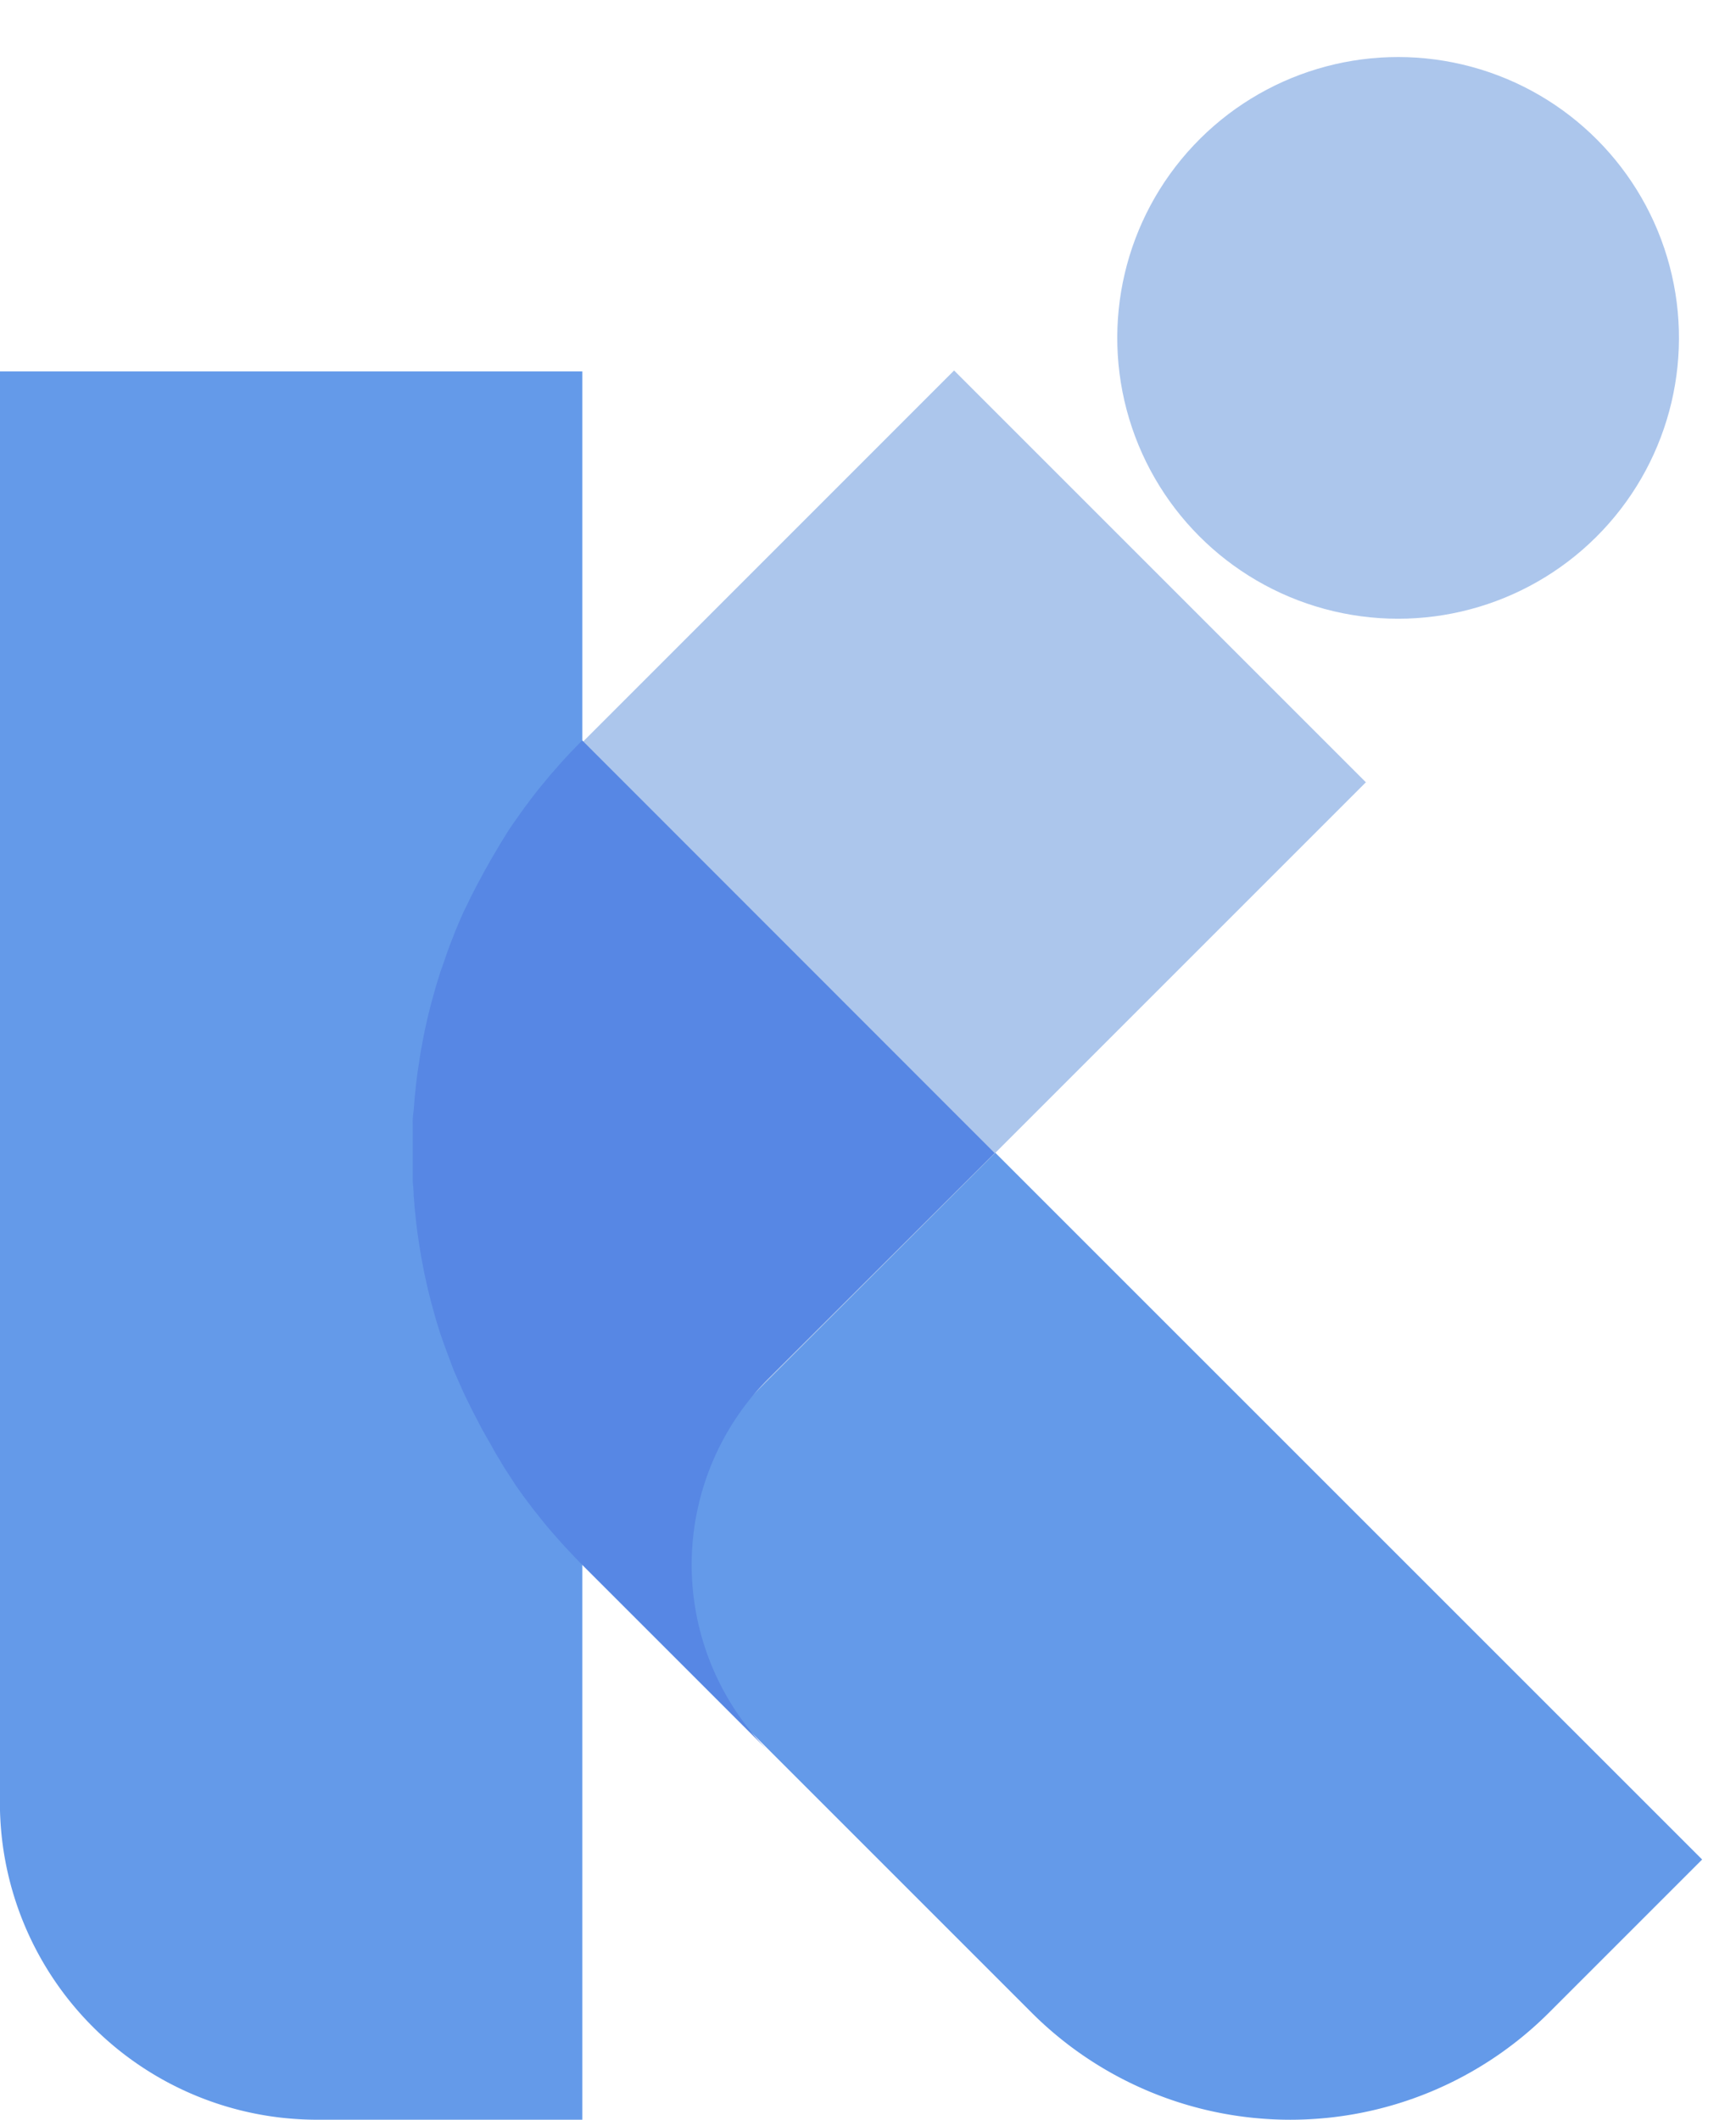 <svg xmlns="http://www.w3.org/2000/svg" width="36.853" height="45" viewBox="0 0 36.853 45">
  <g id="KlevaHR_logo_K" data-name="KlevaHR logo K" transform="translate(0 0)">
    <path id="Path_1241" data-name="Path 1241" d="M144.78,398.561v-30.4h12.362v37.114H151.5a6.733,6.733,0,0,1-6.722-6.714Z" transform="translate(-144.78 -360.276)" fill="#649ae9" fill-rule="evenodd"/>
    <path id="Path_1242" data-name="Path 1242" d="M190.877,424.632l-9.521-9.521a12.4,12.4,0,0,1,0-17.482h0l23.74,23.737-3.265,3.265A7.769,7.769,0,0,1,190.877,424.632Z" transform="translate(-168.962 -381.891)" fill="#649ae9" fill-rule="evenodd"/>
    <path id="Path_1243" data-name="Path 1243" d="M181.316,375.963l7.871-7.873,8.742,8.742-16.613,16.613h0A12.4,12.4,0,0,1,181.316,375.963Z" transform="translate(-168.933 -360.225)" fill="#acc6ec" fill-rule="evenodd"/>
    <path id="Path_1244" data-name="Path 1244" d="M190.026,406.436l-4.8,4.784a5.613,5.613,0,0,0,0,7.913l-3.955-3.955c-.075-.075-.149-.152-.221-.229s-.144-.152-.216-.232l-.208-.235c-.067-.08-.136-.16-.2-.24l-.195-.245-.187-.248c-.061-.083-.12-.168-.179-.251l-.173-.267h0c-.056-.085-.112-.171-.165-.267h0c-.053-.085-.107-.173-.157-.267s-.1-.176-.152-.267-.1-.179-.144-.267l-.139-.267c-.045-.088-.088-.181-.131-.266s-.083-.181-.123-.266h0c-.04-.093-.08-.184-.117-.267s-.072-.187-.109-.283h0c-.035-.093-.069-.187-.1-.267h0l-.1-.285h0l-.088-.285h0l-.08-.288h0c-.027-.1-.051-.195-.075-.291s-.045-.195-.067-.29-.04-.195-.059-.293-.037-.195-.053-.293-.032-.195-.045-.293h0c-.016-.1-.027-.2-.04-.3h0l-.032-.3h0l-.024-.3h0c0-.1-.013-.2-.019-.3h0v-.3h0v-.893h0a1.576,1.576,0,0,1,.019-.3l.024-.3h0l.032-.3c.013-.1.024-.2.04-.3s.029-.195.045-.293h0c.016-.1.035-.195.053-.293s.037-.195.059-.293.043-.192.067-.291.048-.192.075-.288l.08-.288.088-.285.1-.285c.032-.1.067-.189.1-.283l.109-.28c.037-.093.077-.187.117-.28s.08-.184.123-.267.085-.181.131-.267.091-.181.139-.266.093-.179.144-.267.1-.179.152-.267l.157-.267.165-.267c.056-.085.115-.171.173-.253l.179-.253.187-.248c.064-.083.128-.163.195-.243s.133-.163.2-.24l.208-.237c.072-.077.141-.155.216-.232s.147-.152.221-.227Z" transform="translate(-168.911 -381.958)" fill="#5787e4" fill-rule="evenodd"/>
    <circle id="Ellipse_8" data-name="Ellipse 8" cx="5.962" cy="5.962" r="5.962" transform="translate(22.508 11.606) rotate(-76.72)" fill="#acc6ec"/>
  </g>
</svg>
